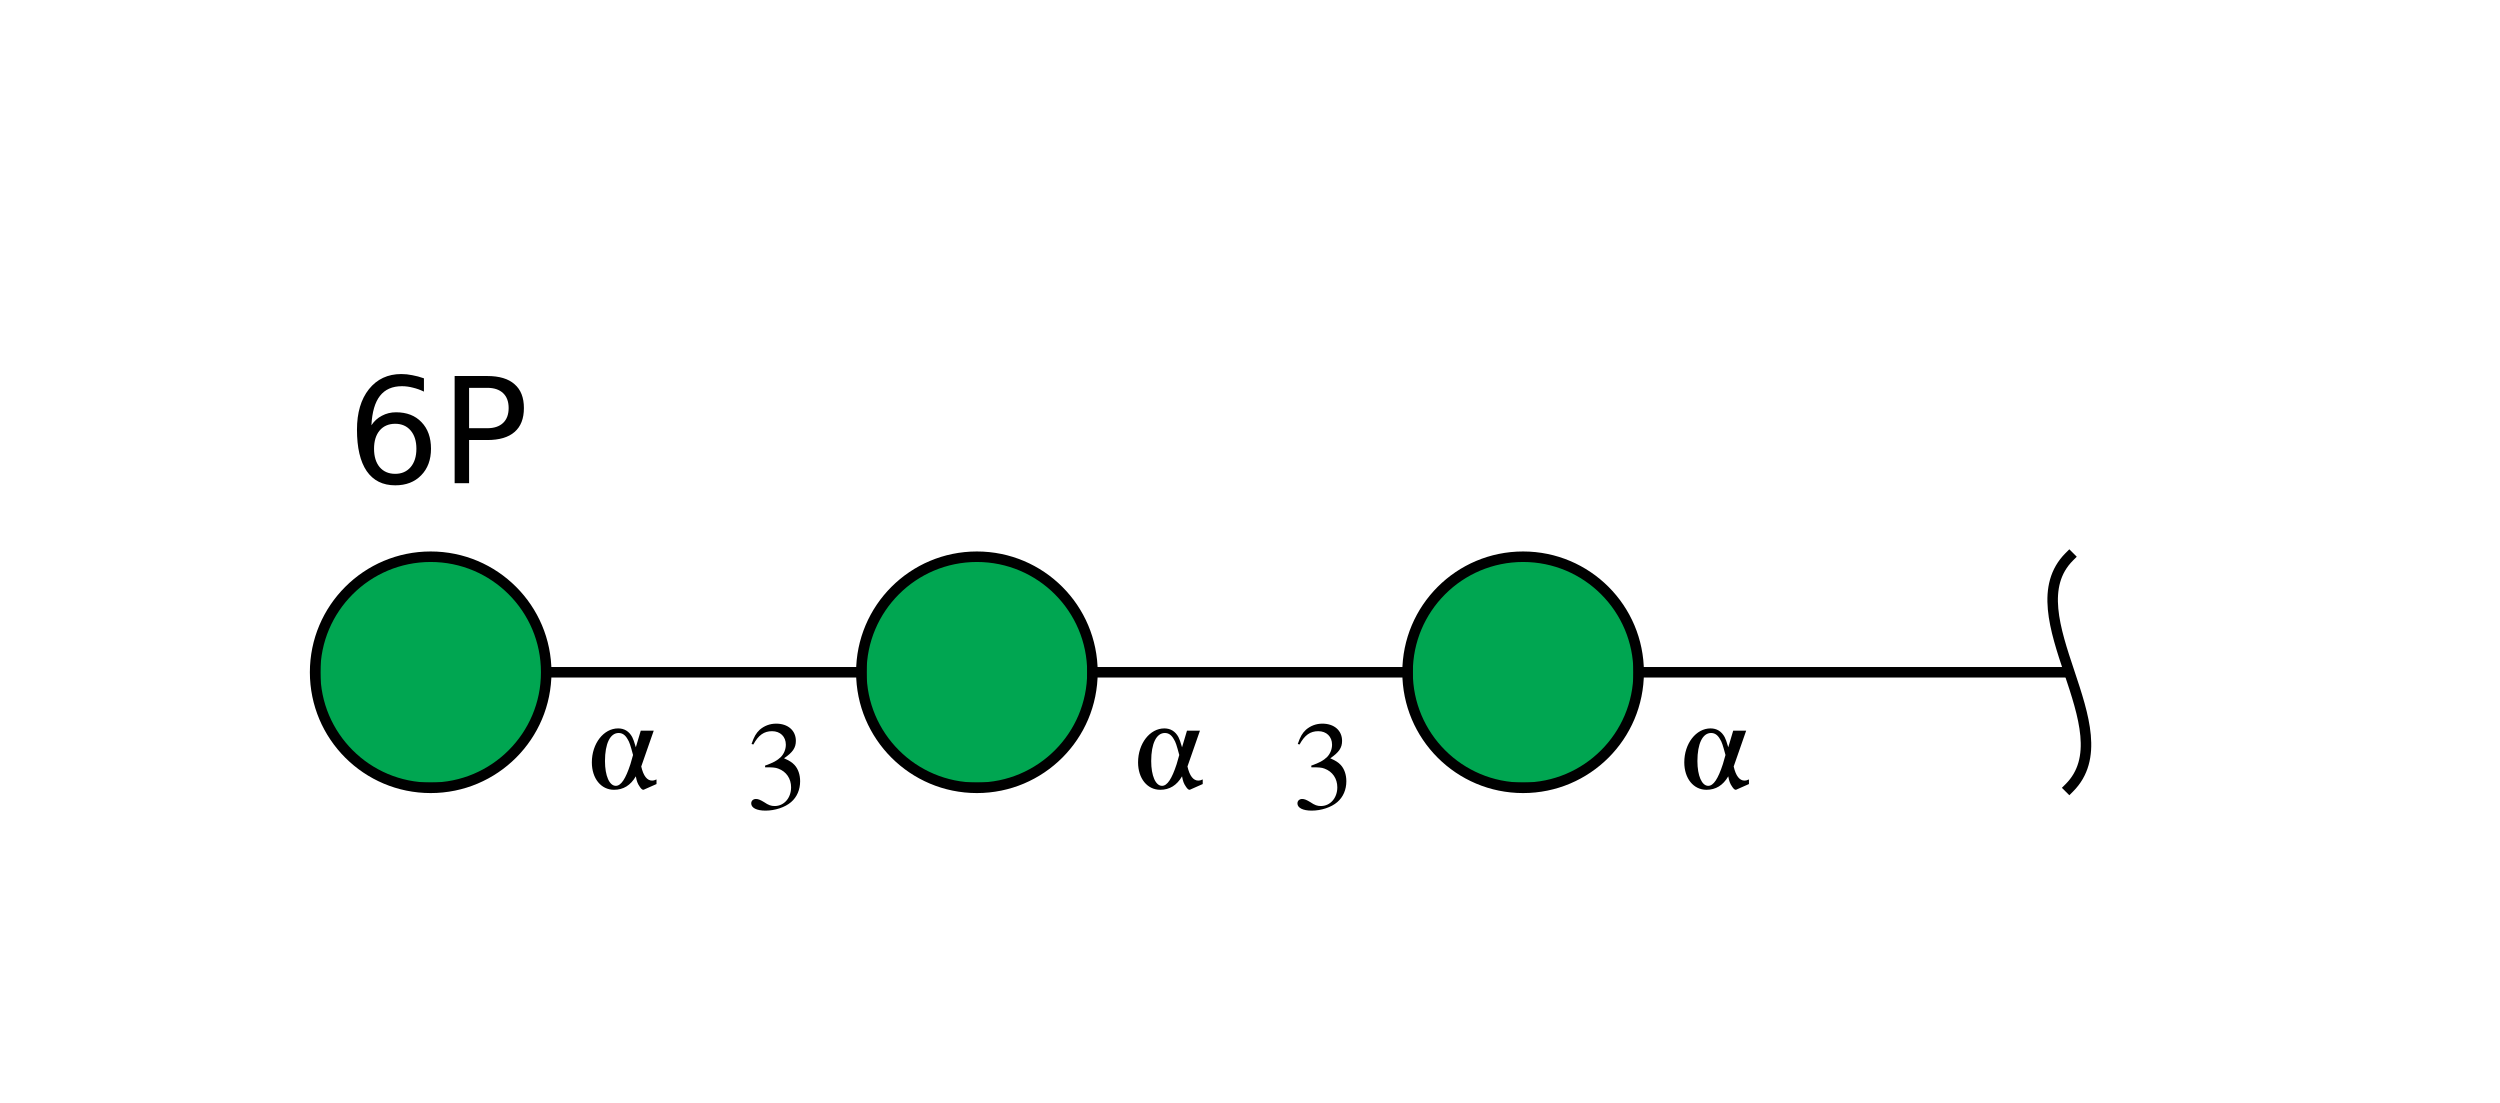 <?xml version="1.0"?>
<!DOCTYPE svg PUBLIC '-//W3C//DTD SVG 1.0//EN'
          'http://www.w3.org/TR/2001/REC-SVG-20010904/DTD/svg10.dtd'>
<svg xmlns:xlink="http://www.w3.org/1999/xlink" style="fill-opacity:1; color-rendering:auto; color-interpolation:auto; text-rendering:auto; stroke:black; stroke-linecap:square; stroke-miterlimit:10; shape-rendering:auto; stroke-opacity:1; fill:black; stroke-dasharray:none; font-weight:normal; stroke-width:1; font-family:'Dialog'; font-style:normal; stroke-linejoin:miter; font-size:12px; stroke-dashoffset:0; image-rendering:auto;" viewBox="0 0 238 105" xmlns="http://www.w3.org/2000/svg"
><!--Generated by the Batik Graphics2D SVG Generator--><defs id="genericDefs"
  /><g
  ><defs id="defs1"
    ><clipPath clipPathUnits="userSpaceOnUse" id="clipPath1"
      ><path d="M156 64 C156 70.075 151.075 75 145 75 C138.925 75 134 70.075 134 64 C134 57.925 138.925 53 145 53 C151.075 53 156 57.925 156 64 Z"
      /></clipPath
      ><clipPath clipPathUnits="userSpaceOnUse" id="clipPath2"
      ><path d="M104 64 C104 70.075 99.075 75 93 75 C86.925 75 82 70.075 82 64 C82 57.925 86.925 53 93 53 C99.075 53 104 57.925 104 64 Z"
      /></clipPath
      ><clipPath clipPathUnits="userSpaceOnUse" id="clipPath3"
      ><path d="M52 64 C52 70.075 47.075 75 41 75 C34.925 75 30 70.075 30 64 C30 57.925 34.925 53 41 53 C47.075 53 52 57.925 52 64 Z"
      /></clipPath
    ></defs
    ><g style="fill:white; text-rendering:optimizeSpeed; stroke:white;"
    ><rect x="0" width="238" height="105" y="0" style="stroke:none;"
      /><polygon style="fill:none; stroke:black;" points=" 197 64 145 64"
      /><path d="M197 53 C191.5 58.5 202.5 69.5 197 75" style="fill:none; stroke:black;"
      /><polygon style="fill:none; stroke:black;" points=" 145 64 93 64"
      /><circle style="clip-path:url(#clipPath1); stroke:none;" r="11" cx="145" cy="64"
      /><rect x="134" y="53" width="22" style="clip-path:url(#clipPath1); fill:rgb(0,166,81); stroke:none;" height="22"
      /><rect x="134" y="53" width="22" style="clip-path:url(#clipPath1); fill:none; stroke:black;" height="22"
      /><circle style="fill:none; stroke:black;" r="11" cx="145" cy="64"
      /><polygon style="fill:none; stroke:black;" points=" 93 64 41 64"
      /><circle style="clip-path:url(#clipPath2); stroke:none;" r="11" cx="93" cy="64"
      /><rect x="82" y="53" width="22" style="clip-path:url(#clipPath2); fill:rgb(0,166,81); stroke:none;" height="22"
      /><rect x="82" y="53" width="22" style="clip-path:url(#clipPath2); fill:none; stroke:black;" height="22"
      /><circle style="fill:none; stroke:black;" r="11" cx="93" cy="64"
      /><circle style="clip-path:url(#clipPath3); stroke:none;" r="11" cx="41" cy="64"
      /><rect x="30" y="53" width="22" style="clip-path:url(#clipPath3); fill:rgb(0,166,81); stroke:none;" height="22"
      /><rect x="30" y="53" width="22" style="clip-path:url(#clipPath3); fill:none; stroke:black;" height="22"
      /><circle style="fill:none; stroke:black;" r="11" cx="41" cy="64"
      /><rect x="33" y="35" width="15" style="stroke:none;" height="10"
    /></g
    ><g style="text-rendering:optimizeSpeed; font-size:14px; font-family:'SansSerif';"
    ><path style="stroke:none;" d="M37.625 40.344 Q36.688 40.344 36.141 40.984 Q35.609 41.625 35.609 42.719 Q35.609 43.828 36.141 44.469 Q36.688 45.109 37.625 45.109 Q38.547 45.109 39.094 44.469 Q39.641 43.828 39.641 42.719 Q39.641 41.625 39.094 40.984 Q38.547 40.344 37.625 40.344 ZM40.359 36.016 L40.359 37.281 Q39.844 37.031 39.312 36.906 Q38.781 36.766 38.266 36.766 Q36.891 36.766 36.172 37.688 Q35.453 38.609 35.359 40.484 Q35.75 39.891 36.359 39.578 Q36.969 39.25 37.703 39.25 Q39.234 39.25 40.125 40.188 Q41.031 41.125 41.031 42.719 Q41.031 44.297 40.094 45.25 Q39.172 46.203 37.625 46.203 Q35.844 46.203 34.906 44.844 Q33.984 43.484 33.984 40.906 Q33.984 38.484 35.125 37.047 Q36.281 35.609 38.203 35.609 Q38.734 35.609 39.25 35.719 Q39.781 35.812 40.359 36.016 ZM44.657 36.922 L44.657 40.766 L46.392 40.766 Q47.36 40.766 47.892 40.266 Q48.423 39.766 48.423 38.844 Q48.423 37.922 47.892 37.422 Q47.36 36.922 46.392 36.922 L44.657 36.922 ZM43.282 35.797 L46.392 35.797 Q48.11 35.797 48.985 36.578 Q49.876 37.344 49.876 38.844 Q49.876 40.359 48.985 41.125 Q48.11 41.891 46.392 41.891 L44.657 41.891 L44.657 46 L43.282 46 L43.282 35.797 Z"
    /></g
    ><g style="fill:white; text-rendering:optimizeSpeed; font-family:'Serif'; stroke:white;"
    ><rect x="71" width="6" height="10" y="67" style="stroke:none;"
      /><path d="M72.844 73.047 C73.547 73.047 73.812 73.062 74.094 73.172 C74.859 73.453 75.312 74.125 75.312 74.953 C75.312 75.969 74.641 76.734 73.75 76.734 C73.406 76.734 73.172 76.656 72.734 76.359 C72.375 76.141 72.172 76.062 71.969 76.062 C71.703 76.062 71.516 76.234 71.516 76.484 C71.516 76.906 72.031 77.172 72.875 77.172 C73.781 77.172 74.734 76.859 75.312 76.359 C75.875 75.875 76.172 75.172 76.172 74.375 C76.172 73.75 75.984 73.203 75.641 72.828 C75.391 72.562 75.156 72.422 74.641 72.188 C75.469 71.625 75.766 71.188 75.766 70.531 C75.766 69.547 75.016 68.891 73.891 68.891 C73.297 68.891 72.766 69.094 72.328 69.469 C71.969 69.812 71.797 70.109 71.547 70.828 L71.719 70.875 C72.203 69.984 72.734 69.609 73.5 69.609 C74.281 69.609 74.812 70.125 74.812 70.891 C74.812 71.328 74.641 71.75 74.344 72.062 C73.969 72.422 73.641 72.594 72.828 72.891 L72.844 73.047 Z" style="fill:black; stroke:none;"
      /><rect x="56" width="7" height="7" y="68" style="stroke:none;"
      /><path d="M62.234 69.562 L61 69.562 L60.531 71.141 C60.359 70.562 60.297 70.391 60.188 70.172 C59.891 69.625 59.438 69.344 58.844 69.344 C57.469 69.344 56.344 70.781 56.344 72.578 C56.344 74.109 57.219 75.188 58.453 75.188 C59.344 75.188 60.031 74.766 60.531 73.906 C60.609 74.359 60.703 74.609 60.891 74.875 C61.016 75.078 61.141 75.188 61.234 75.188 C61.266 75.188 61.328 75.172 61.406 75.125 L62.5 74.641 L62.5 74.203 C62.297 74.297 62.203 74.312 62.078 74.312 C61.609 74.312 61.25 73.875 61.047 72.969 L62.234 69.562 ZM60.016 72.75 C59.562 74.141 59.125 74.812 58.625 74.812 C58.016 74.812 57.594 73.859 57.594 72.453 C57.594 70.781 58.094 69.781 58.891 69.781 C59.234 69.781 59.516 69.953 59.75 70.375 C59.922 70.641 60.016 70.938 60.266 71.875 L60.016 72.75 Z" style="fill:black; stroke:none;"
      /><rect x="123" width="6" height="10" y="67" style="stroke:none;"
      /><path d="M124.844 73.047 C125.547 73.047 125.812 73.062 126.094 73.172 C126.859 73.453 127.312 74.125 127.312 74.953 C127.312 75.969 126.641 76.734 125.75 76.734 C125.406 76.734 125.172 76.656 124.734 76.359 C124.375 76.141 124.172 76.062 123.969 76.062 C123.703 76.062 123.516 76.234 123.516 76.484 C123.516 76.906 124.031 77.172 124.875 77.172 C125.781 77.172 126.734 76.859 127.312 76.359 C127.875 75.875 128.172 75.172 128.172 74.375 C128.172 73.75 127.984 73.203 127.641 72.828 C127.391 72.562 127.156 72.422 126.641 72.188 C127.469 71.625 127.766 71.188 127.766 70.531 C127.766 69.547 127.016 68.891 125.891 68.891 C125.297 68.891 124.766 69.094 124.328 69.469 C123.969 69.812 123.797 70.109 123.547 70.828 L123.719 70.875 C124.203 69.984 124.734 69.609 125.5 69.609 C126.281 69.609 126.812 70.125 126.812 70.891 C126.812 71.328 126.641 71.75 126.344 72.062 C125.969 72.422 125.641 72.594 124.828 72.891 L124.844 73.047 Z" style="fill:black; stroke:none;"
      /><rect x="108" width="7" height="7" y="68" style="stroke:none;"
      /><path d="M114.234 69.562 L113 69.562 L112.531 71.141 C112.359 70.562 112.297 70.391 112.188 70.172 C111.891 69.625 111.438 69.344 110.844 69.344 C109.469 69.344 108.344 70.781 108.344 72.578 C108.344 74.109 109.219 75.188 110.453 75.188 C111.344 75.188 112.031 74.766 112.531 73.906 C112.609 74.359 112.703 74.609 112.891 74.875 C113.016 75.078 113.141 75.188 113.234 75.188 C113.266 75.188 113.328 75.172 113.406 75.125 L114.5 74.641 L114.5 74.203 C114.297 74.297 114.203 74.312 114.078 74.312 C113.609 74.312 113.25 73.875 113.047 72.969 L114.234 69.562 ZM112.016 72.75 C111.562 74.141 111.125 74.812 110.625 74.812 C110.016 74.812 109.594 73.859 109.594 72.453 C109.594 70.781 110.094 69.781 110.891 69.781 C111.234 69.781 111.516 69.953 111.75 70.375 C111.922 70.641 112.016 70.938 112.266 71.875 L112.016 72.75 Z" style="fill:black; stroke:none;"
      /><rect x="160" width="7" height="7" y="68" style="stroke:none;"
      /><path d="M166.234 69.562 L165 69.562 L164.531 71.141 C164.359 70.562 164.297 70.391 164.188 70.172 C163.891 69.625 163.438 69.344 162.844 69.344 C161.469 69.344 160.344 70.781 160.344 72.578 C160.344 74.109 161.219 75.188 162.453 75.188 C163.344 75.188 164.031 74.766 164.531 73.906 C164.609 74.359 164.703 74.609 164.891 74.875 C165.016 75.078 165.141 75.188 165.234 75.188 C165.266 75.188 165.328 75.172 165.406 75.125 L166.5 74.641 L166.5 74.203 C166.297 74.297 166.203 74.312 166.078 74.312 C165.609 74.312 165.25 73.875 165.047 72.969 L166.234 69.562 ZM164.016 72.75 C163.562 74.141 163.125 74.812 162.625 74.812 C162.016 74.812 161.594 73.859 161.594 72.453 C161.594 70.781 162.094 69.781 162.891 69.781 C163.234 69.781 163.516 69.953 163.75 70.375 C163.922 70.641 164.016 70.938 164.266 71.875 L164.016 72.75 Z" style="fill:black; stroke:none;"
    /></g
  ></g
></svg
>
